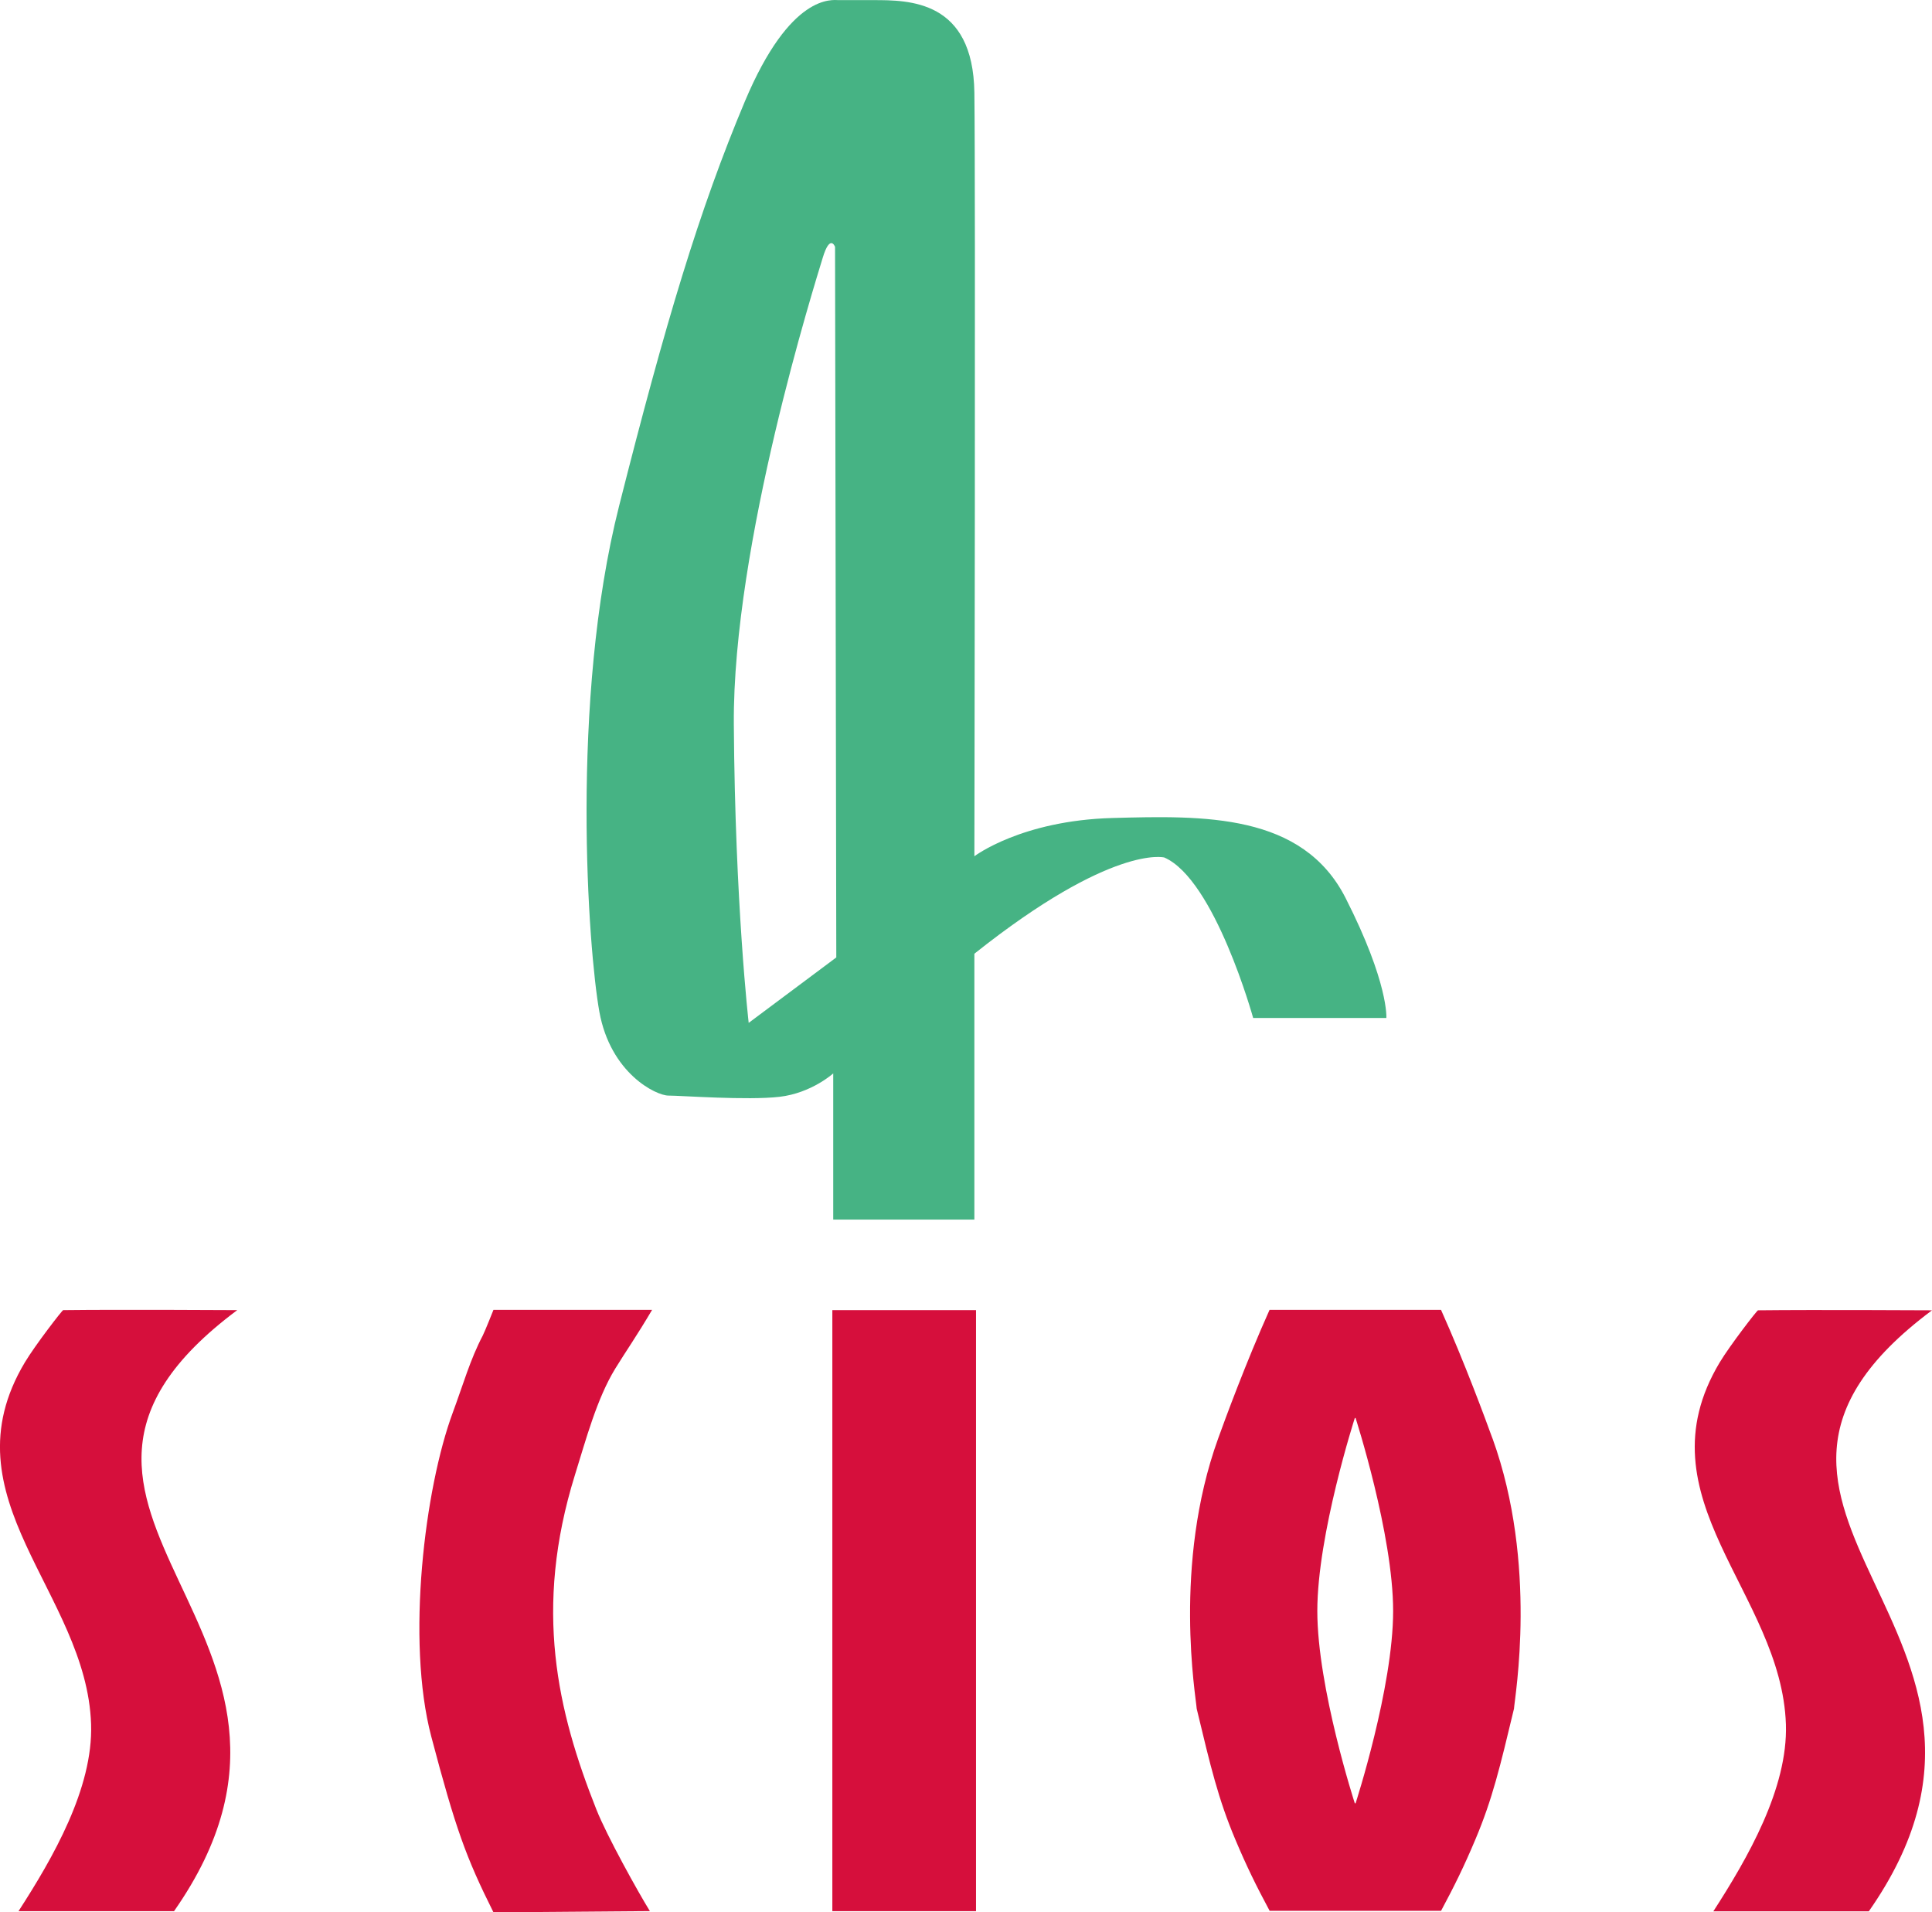 <?xml version="1.0" encoding="UTF-8"?>
<svg id="Laag_1" data-name="Laag 1" xmlns="http://www.w3.org/2000/svg" viewBox="0 0 327.7 324.35">
  <defs>
    <style>
      .cls-1, .cls-2 {
        fill: #d50f3c;
      }

      .cls-3, .cls-4 {
        fill: #d60f3c;
      }

      .cls-5 {
        fill: #46b384;
      }

      .cls-4, .cls-2 {
        fill-rule: evenodd;
      }
    </style>
  </defs>
  <path class="cls-4" d="M83.7,324.35c-4.66-9.32-6.42-14.17-10.55-29.82-4.29-16.3-1.1-42.11,3.64-54.92,1.8-4.85,2.95-9,5.09-13.08,.36-.69,1.82-4.37,1.82-4.37h26.91c-2.66,4.51-4.54,7.17-6.26,9.98-3.11,5.08-4.97,12.05-6.83,18.02-7.06,22.72-2.98,40.06,3.63,56.73,1.78,4.49,7.11,14.07,9.08,17.25l-26.52,.21Z"/>
  <path class="cls-4" d="M40.24,222.21c-45.46,33.91,22.52,54.41-10.72,101.94H3.14c5.82-9,12.67-20.85,12.31-31.71-.73-22.33-25.02-38.36-11.22-61.39,1.73-2.89,6.36-8.89,6.49-8.84,9.7-.12,28.75,0,29.51,0"/>
  <rect class="cls-3" x="141.18" y="222.21" width="24.37" height="101.94"/>
  <path class="cls-1" d="M253.15,243.98c-1.16-3.2-4.73-12.9-8.73-21.82h-29.08c-4,8.92-7.57,18.62-8.72,21.82-7.73,21.38-3.76,43.88-3.64,45.83,2.36,9.83,3.65,15.3,6.55,22.18,1.92,4.56,3.53,7.83,5.82,12.1h29.08c2.29-4.27,3.9-7.54,5.82-12.1,2.9-6.87,4.19-12.34,6.55-22.18,.12-1.95,4.09-24.45-3.64-45.83m-23.23,61.88h-.13s-6.36-19.62-6.36-32.62,6.36-32.73,6.36-32.73h.13s6.37,19.75,6.37,32.73-6.37,32.62-6.37,32.62"/>
  <g>
    <path class="cls-2" d="M327.7,222.24c-45.46,33.92,22.53,54.41-10.72,101.94h-26.37c5.81-9,12.66-20.85,12.31-31.71-.73-22.33-25.03-38.35-11.23-61.39,1.73-2.88,6.37-8.89,6.5-8.84,9.69-.11,28.74,0,29.5,0"/>
    <path class="cls-5" d="M228.25,152.34c-7.32-14.44-24.06-14.02-39.55-13.6-15.48,.42-23.43,6.49-23.43,6.49,0,0,.21-113.81,0-129.51C165.06,0,154.18,.02,148.12,.02h-5.86c-1.05,0-8.16-1.25-15.91,17.16-7.74,18.42-13.46,37.48-21.34,68.63-8.37,33.06-5.23,75.32-3.35,85.78,1.89,10.47,9.63,14.23,11.72,14.23s13.39,.84,18.83,.21c5.44-.63,9.12-3.97,9.12-3.97v24.79h23.94v-45.09c23.44-18.64,32.22-16.32,32.22-16.32,8.58,3.76,15.07,27.22,15.07,27.22h22.59s.43-5.88-6.9-20.32m-101.26,21.14s-2.31-20.09-2.52-50.64c-.21-30.55,13.81-74.9,15.07-79.09,1.26-4.19,2.1-1.88,2.1-1.88l.21,120.52-14.85,11.09Z"/>
  </g>
</svg>